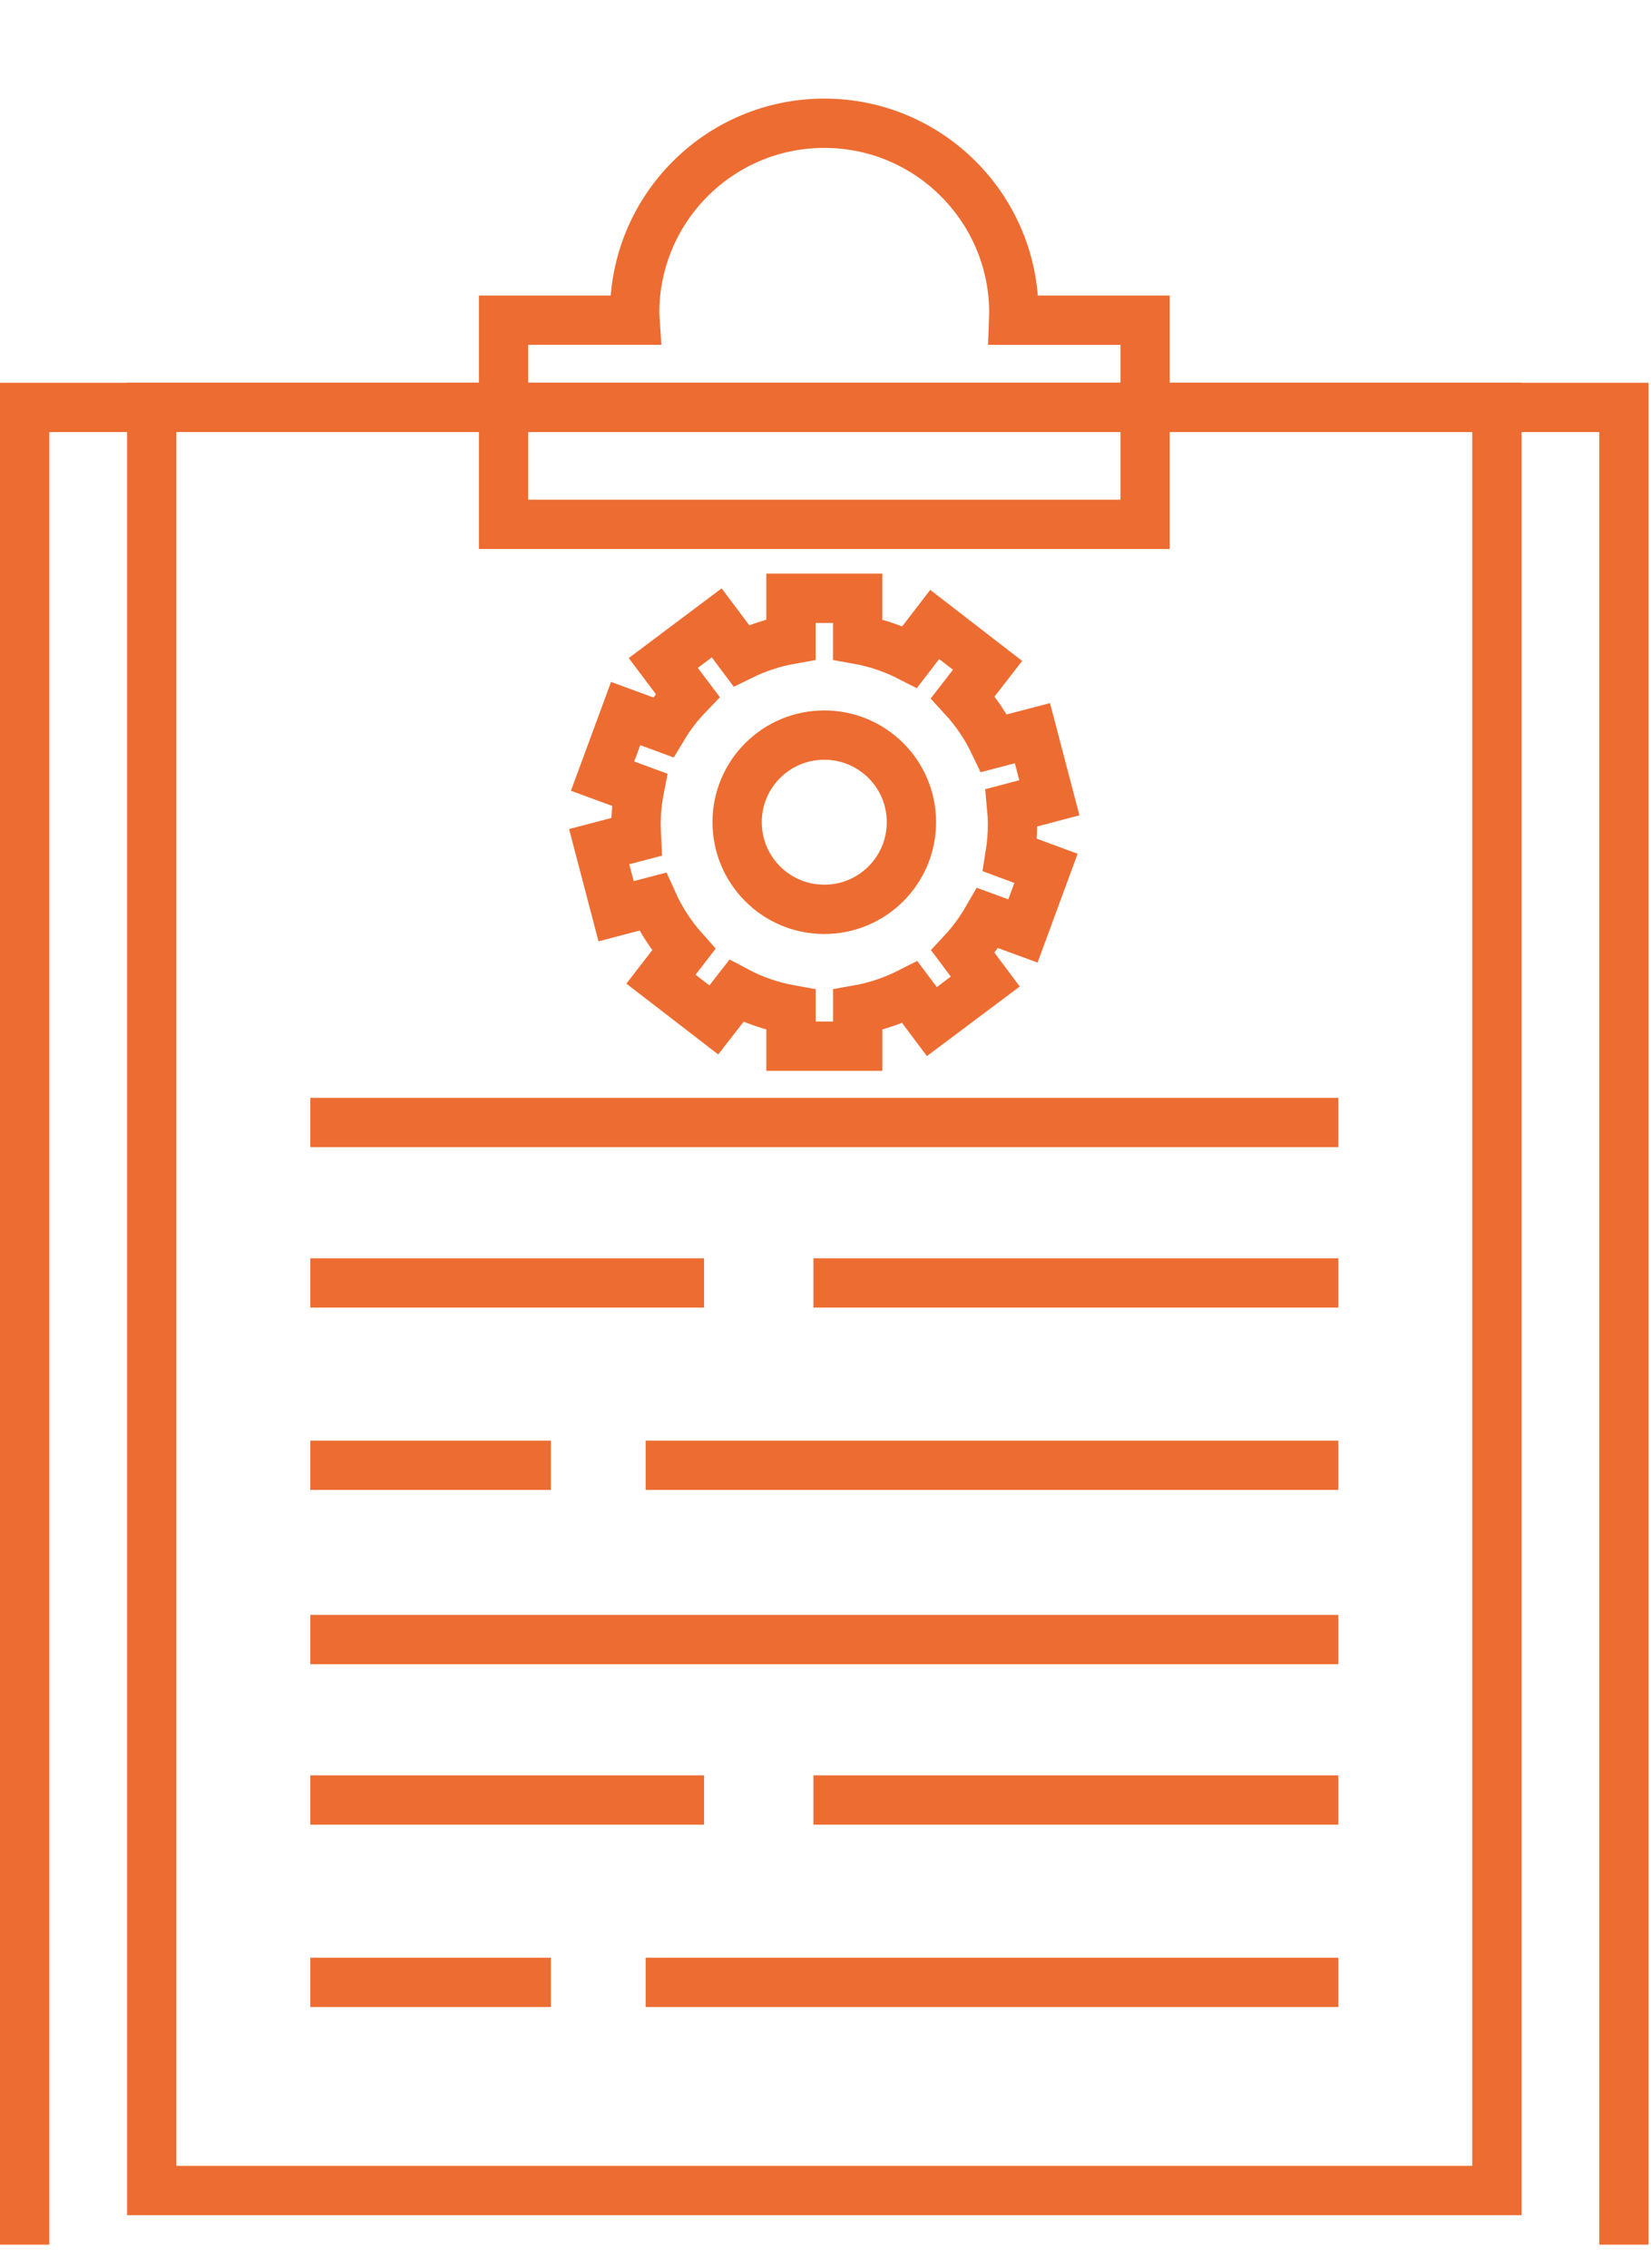 <svg width="67" height="92" viewBox="0 0 67 92" fill="none" xmlns="http://www.w3.org/2000/svg">
<g clip-path="url(#clip0_4086_214)">
<path d="M65.9 16.527H1V94.057H65.9V16.527Z" stroke="#ED6C31" stroke-width="2" stroke-miterlimit="10"/>
<path d="M60.746 16.527H6.157V88.861H60.746V16.527Z" stroke="#ED6C31" stroke-width="2" stroke-miterlimit="10"/>
<path d="M12.593 45.536H54.311" stroke="#ED6C31" stroke-width="2" stroke-miterlimit="10"/>
<path d="M12.593 59.441H22.356" stroke="#ED6C31" stroke-width="2" stroke-miterlimit="10"/>
<path d="M26.201 59.441H54.311" stroke="#ED6C31" stroke-width="2" stroke-miterlimit="10"/>
<path d="M12.593 52.044H28.571" stroke="#ED6C31" stroke-width="2" stroke-miterlimit="10"/>
<path d="M33.009 52.044H54.311" stroke="#ED6C31" stroke-width="2" stroke-miterlimit="10"/>
<path d="M12.593 66.51H54.311" stroke="#ED6C31" stroke-width="2" stroke-miterlimit="10"/>
<path d="M12.593 80.417H22.356" stroke="#ED6C31" stroke-width="2" stroke-miterlimit="10"/>
<path d="M26.201 80.417H54.311" stroke="#ED6C31" stroke-width="2" stroke-miterlimit="10"/>
<path d="M12.593 73.02H28.571" stroke="#ED6C31" stroke-width="2" stroke-miterlimit="10"/>
<path d="M33.009 73.02H54.311" stroke="#ED6C31" stroke-width="2" stroke-miterlimit="10"/>
<path d="M41.129 12.989C41.132 12.894 41.144 12.794 41.144 12.697C41.144 8.448 37.699 5 33.451 5C29.201 5 25.756 8.448 25.756 12.696C25.756 12.793 25.768 12.894 25.774 12.988H20.435V21.271H46.469V12.989H41.129Z" stroke="#ED6C31" stroke-width="2" stroke-miterlimit="10"/>
<path d="M41.088 33.451C41.088 33.218 41.077 32.991 41.056 32.767L42.584 32.363L41.897 29.743L40.34 30.15C40.013 29.466 39.586 28.839 39.075 28.283L40.077 26.99L37.932 25.333L36.919 26.648C36.261 26.312 35.554 26.07 34.806 25.937V24.27H32.098V25.937C31.387 26.062 30.71 26.289 30.082 26.597L29.085 25.268L26.917 26.895L27.904 28.206C27.526 28.6 27.194 29.034 26.911 29.505L25.39 28.946L24.454 31.485L25.948 32.034C25.859 32.493 25.812 32.968 25.812 33.451C25.812 33.618 25.822 33.783 25.83 33.949L24.315 34.346L25.002 36.966L26.484 36.577C26.805 37.292 27.232 37.95 27.746 38.527L26.823 39.722L28.968 41.375L29.88 40.201C30.56 40.563 31.308 40.823 32.099 40.964V42.44H34.807V40.964C35.555 40.832 36.268 40.588 36.926 40.254L37.816 41.442L39.984 39.818L39.08 38.611C39.466 38.195 39.798 37.732 40.081 37.241L41.513 37.766L42.448 35.226L40.988 34.686C41.052 34.284 41.088 33.87 41.088 33.451ZM33.451 36.889C31.497 36.889 29.914 35.307 29.914 33.353C29.914 31.399 31.497 29.82 33.451 29.82C35.404 29.82 36.987 31.399 36.987 33.353C36.987 35.307 35.403 36.889 33.451 36.889Z" stroke="#ED6C31" stroke-width="2" stroke-miterlimit="10"/>
</g>
<defs>
<clipPath id="clip0_4086_214">
<rect width="66.9" height="91.057" fill="white"/>
</clipPath>
</defs>
</svg>
